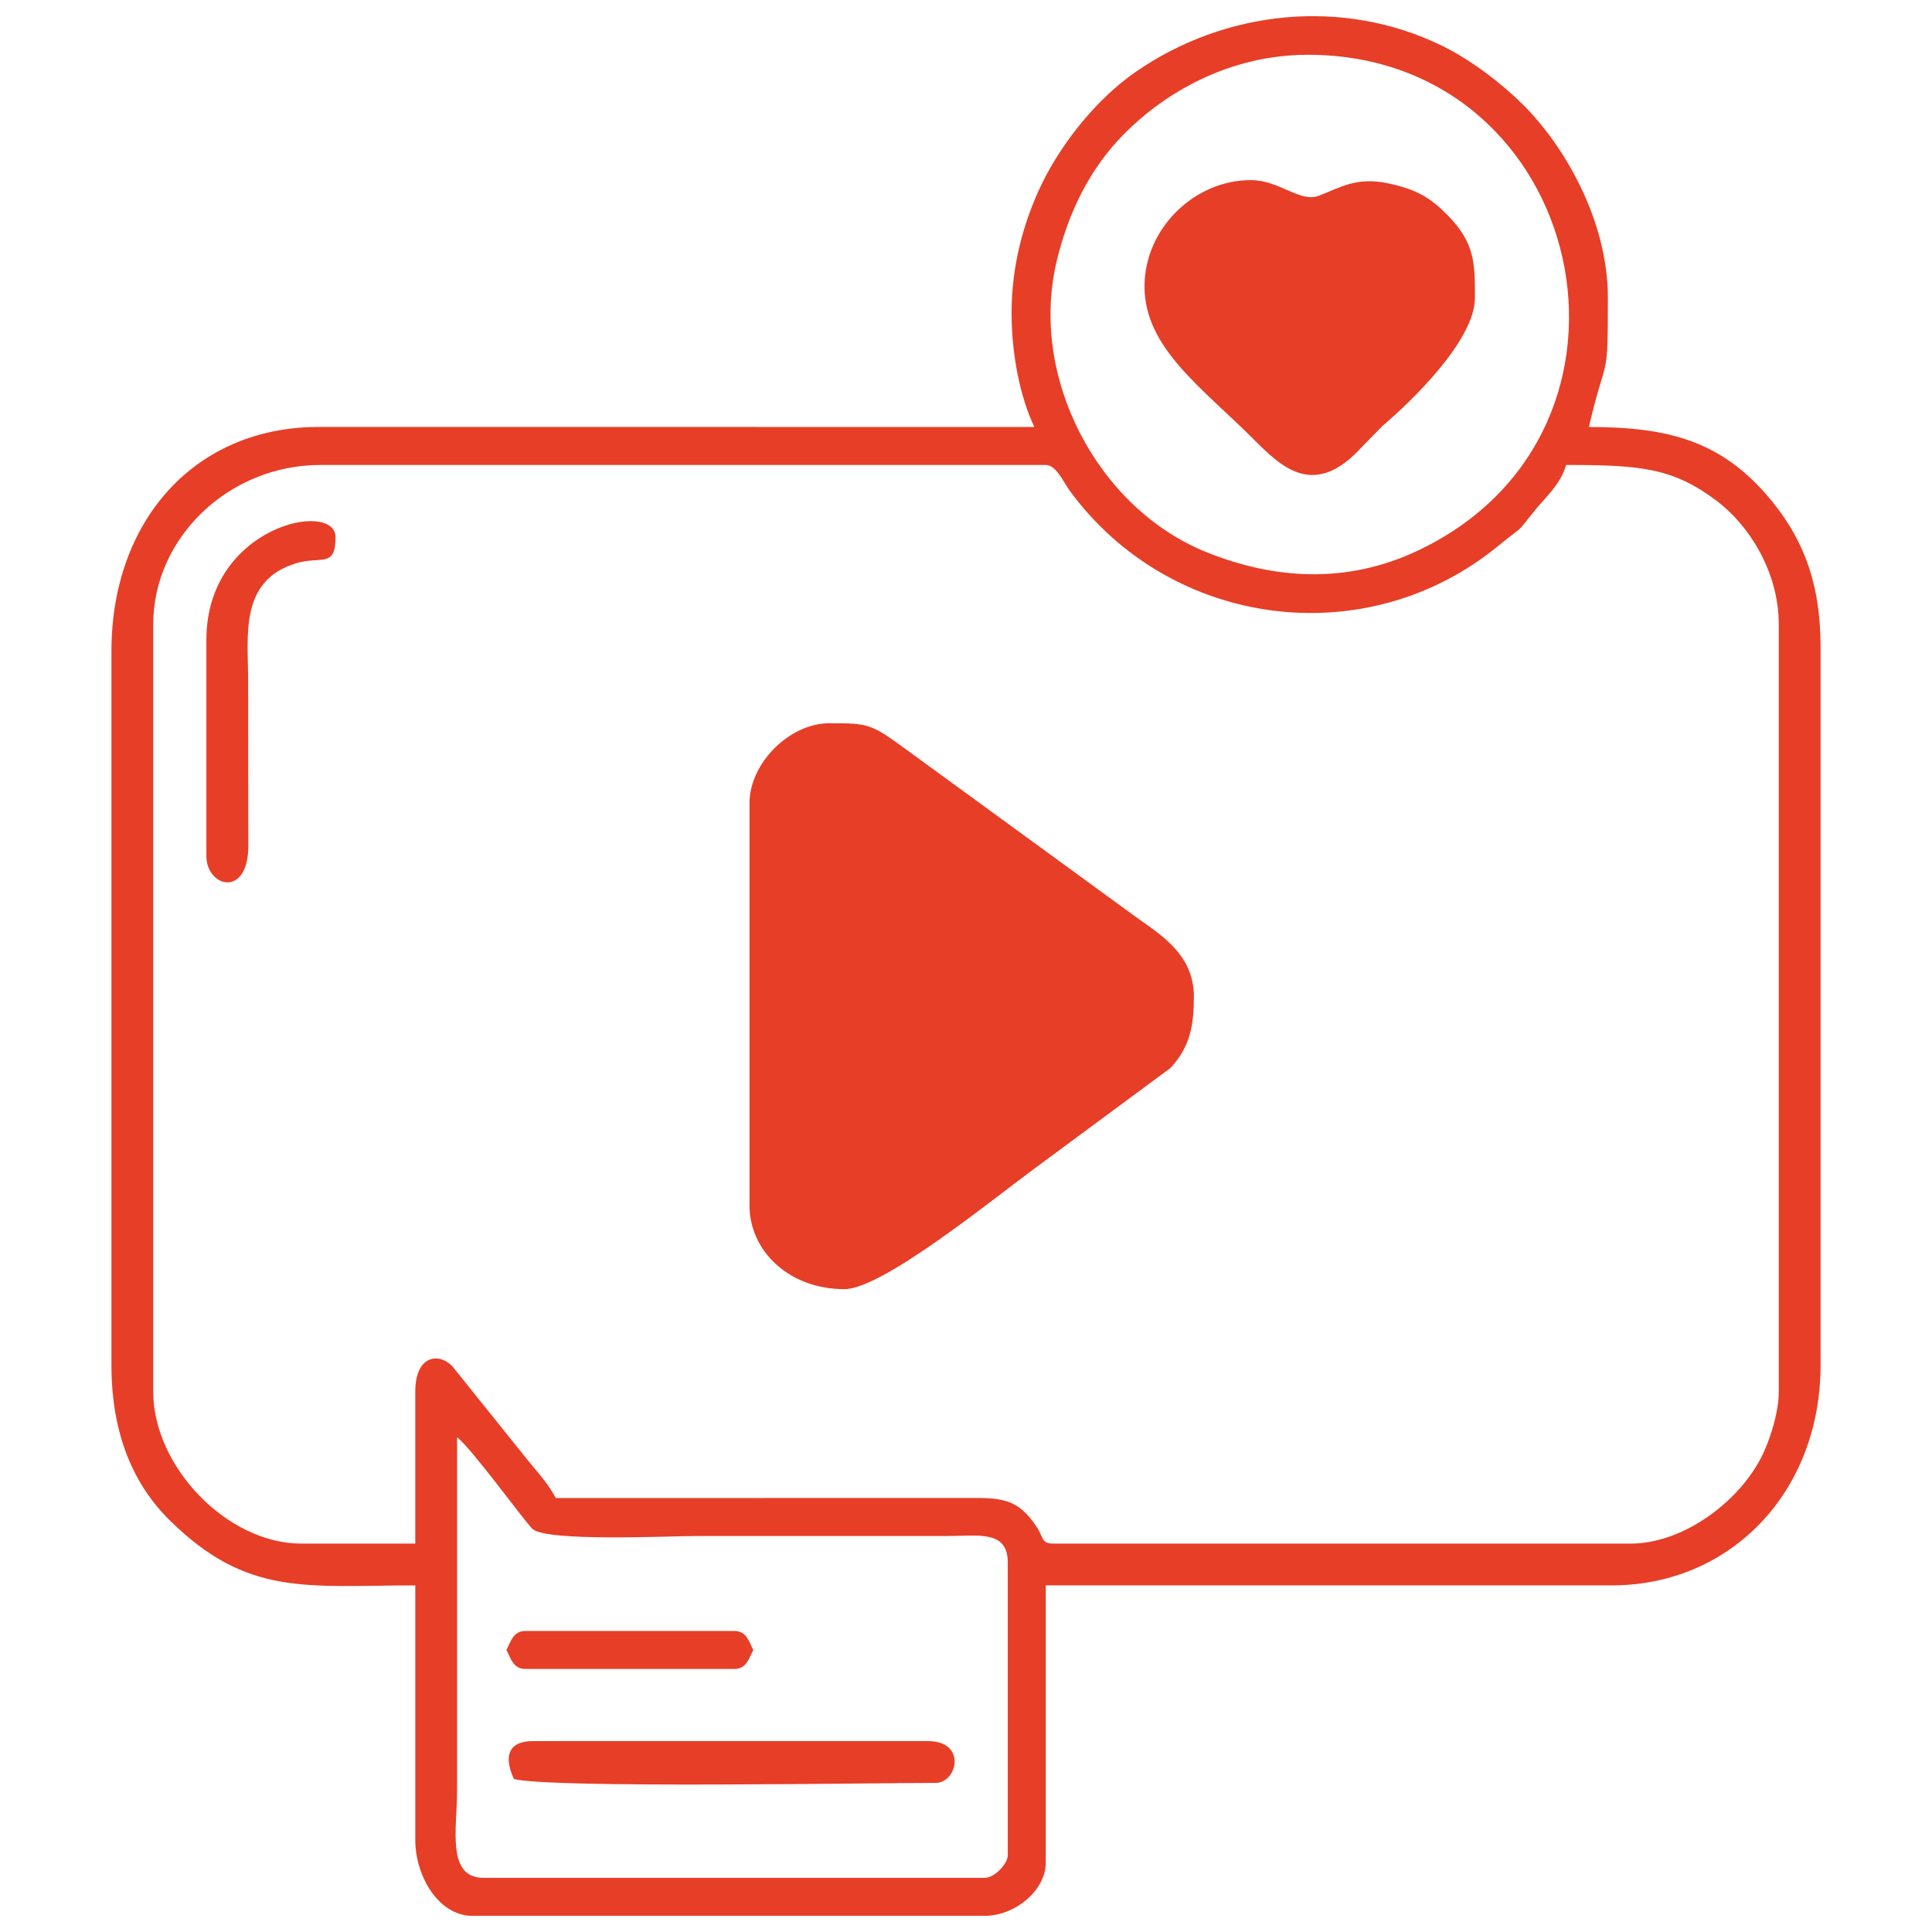 <?xml version="1.0" encoding="UTF-8"?>
<!DOCTYPE svg PUBLIC "-//W3C//DTD SVG 1.1//EN" "http://www.w3.org/Graphics/SVG/1.1/DTD/svg11.dtd">
<!-- Creator: CorelDRAW -->
<svg xmlns="http://www.w3.org/2000/svg" xml:space="preserve" width="4in" height="4in" version="1.1" style="shape-rendering:geometricPrecision; text-rendering:geometricPrecision; image-rendering:optimizeQuality; fill-rule:evenodd; clip-rule:evenodd"
viewBox="0 0 4000 4000"
 xmlns:xlink="http://www.w3.org/1999/xlink"
 xmlns:xodm="http://www.corel.com/coreldraw/odm/2003">
 <defs>
  <style type="text/css">
   <![CDATA[
    .fil0 {fill:#E73E27}
   ]]>
  </style>
 </defs>
 <g id="Layer_x0020_1">
  <g id="_2266743880752">
   <path class="fil0" d="M946.3 2975.72c28.79,21.09 140.67,175.51 156.22,189.77 29.42,26.97 283.63,14.68 339.18,14.68l519 -0.01c65.42,-0.17 125.8,-12.61 125.8,55.06l0 605.48c0,18.93 -28.24,47.18 -47.18,47.18l-1037.98 0c-77.48,0 -55.04,-101.17 -55.04,-180.86l0 -731.3zm-86.5 -94.37l0 314.54 -235.9 0c-153.81,0 -306.68,-159.5 -306.68,-314.54l0 -1588.41c0,-180.79 157.83,-330.26 345.99,-330.26l1501.92 0c21.77,0 36.44,35.23 49.33,52.89 207.56,284.11 613.22,340.06 888.24,114.07 57.94,-47.62 31.37,-18.76 75.71,-73.7 20.22,-25.06 53.58,-54.22 64,-93.26 153.33,0 220.56,5.71 311.4,73.91 65.17,48.93 128.96,144.96 128.96,256.35l0 1588.41c0,40.44 -15.56,89.42 -28.93,120.49 -43.12,100.31 -164.53,194.05 -277.75,194.05l-1195.24 0c-24.56,0 -21.11,-13.22 -32.14,-30.77 -40.95,-65.16 -78.3,-64.1 -148.67,-63.65l-849.31 0.06c-17.94,-33.89 -42.64,-58.28 -67.34,-89.92l-147.37 -183.49c-28.85,-28.69 -76.23,-21.33 -76.23,53.24zm1847.91 -2767.93c578.52,0 752.87,780.77 225.52,1027.59 -144.92,67.83 -294.36,59.37 -436.89,1.58 -223.07,-90.44 -367.48,-361.47 -307.9,-604.83 24.14,-98.58 67.61,-188.8 139.71,-261.32 83.31,-83.8 216.24,-163.02 379.56,-163.02zm-613.35 534.71c0,87.22 18.3,175.71 47.19,235.91l-1478.43 -0.11c-260.88,-1.56 -432.39,195.78 -432.39,464.05l0 1478.33c0,143.86 46.27,247.64 119.85,320.51 161.38,159.83 284.19,135.57 509.23,135.57l0 526.85c0,76.09 48.93,157.27 117.95,157.27l1061.57 0c61.48,0 125.81,-52.17 125.81,-110.09l0 -574.04 1171.66 0c245.75,0 432.49,-192.76 432.49,-456.08l0 -1486.19c0,-122.14 -29.57,-214.74 -99.73,-301.31 -102.07,-125.95 -214.71,-154.77 -379.94,-154.77 36.54,-156.87 39.31,-86.12 39.31,-267.36 0,-162.54 -91.96,-316.43 -174.88,-399.15 -44.62,-44.52 -108.2,-93.33 -168.27,-122.68 -205.46,-100.38 -449.57,-74.43 -635.25,54.56 -83.04,57.69 -159.9,155.01 -201.04,247.18 -30.52,68.36 -55.13,152.82 -55.13,251.55z"/>
   <path class="fil0" d="M1551.78 1662.52l0 833.53c0,92.62 80.24,173 196.59,173 78.46,0 305.24,-184.92 394.39,-250.41l280.29 -207.24c41.3,-43.7 48.76,-89.69 48.76,-147.83 0,-94.78 -79.79,-134.19 -137.06,-177.48l-463.87 -338.2c-68.21,-49.46 -73.68,-50.48 -153.96,-50.48 -82.27,0 -165.13,82.87 -165.13,165.13z"/>
   <path class="fil0" d="M2369.58 593.09c0,127.21 119.49,209.89 226.07,316.5 57.15,57.17 125.14,124.82 224.09,15.71l42.76 -43.74c61.01,-51.56 191.19,-177.75 191.19,-264.88 0,-71 0.33,-113.47 -56.74,-171.3 -35.92,-36.4 -63.97,-53.25 -123.24,-65.85 -64.78,-13.77 -98.68,8.56 -142.66,25.52 -40.09,15.46 -81.31,-32.14 -141.3,-32.14 -117.72,0 -220.18,100.89 -220.18,220.18z"/>
   <path class="fil0" d="M1064.25 3683.43c83.5,19.45 733.96,7.86 872.84,7.86 45.17,0 65.04,-86.5 -15.72,-86.5l-817.8 0c-59.78,0 -56.75,42.3 -39.32,78.63z"/>
   <path class="fil0" d="M427.31 1324.39l0 448.22c0,62.47 82.93,87.25 86.8,-15.42l-0.3 -346.3c0,-93.46 -19.6,-209.85 100.86,-245.14 50.42,-14.77 80,10.79 80,-53.68 0,-77.54 -267.36,-23.81 -267.36,212.31z"/>
   <path class="fil0" d="M1048.52 3416.07c9,17 13.7,39.32 39.32,39.32l432.49 0c25.61,0 30.32,-22.32 39.31,-39.32 -8.99,-17 -13.7,-39.31 -39.31,-39.31l-432.49 0c-25.62,0 -30.32,22.31 -39.32,39.31z"/>
  </g>
 </g>
</svg>
